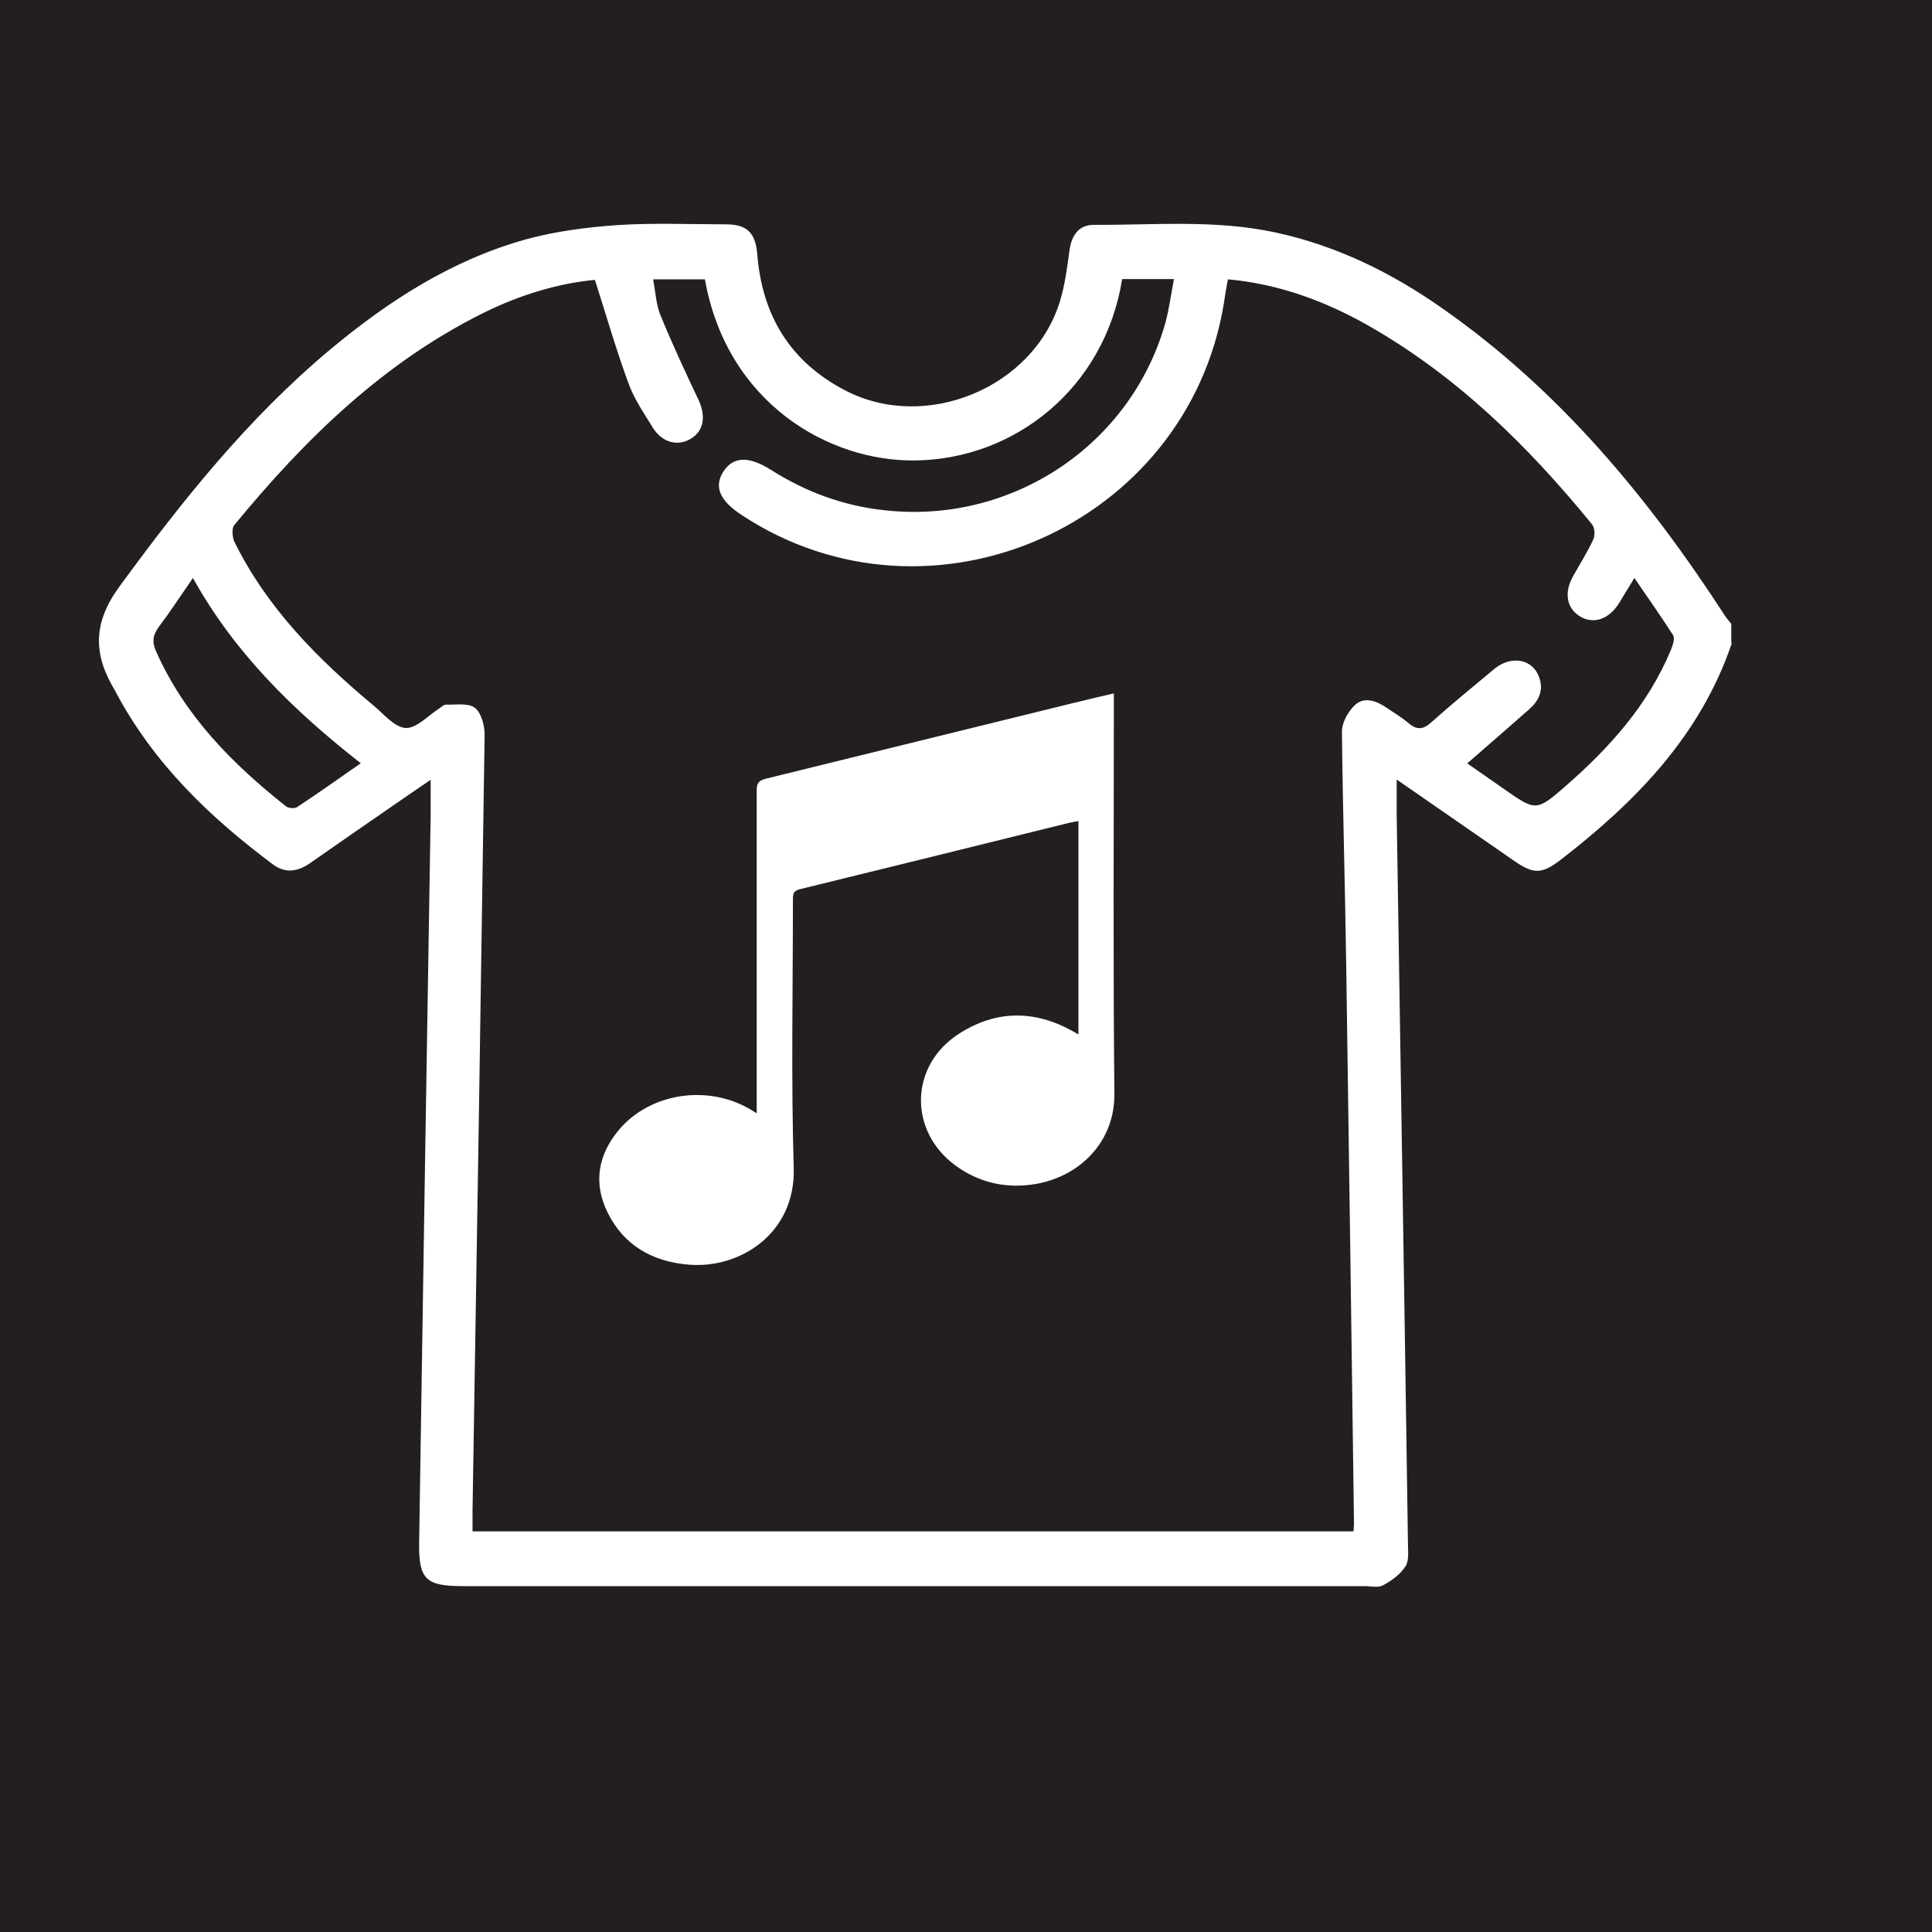 <?xml version="1.0" encoding="UTF-8"?>
<svg xmlns="http://www.w3.org/2000/svg" version="1.1" viewBox="0 0 72 72">
  <!-- Generator: Adobe Illustrator 29.0.0, SVG Export Plug-In . SVG Version: 2.1.0 Build 186)  -->
  <defs>
    <style>
      .st0 {
        fill: #231f20;
      }

      .st1 {
        fill: #fff;
      }
    </style>
  </defs>
  <g id="square">
    <rect class="st0" x="-13.21" y="-13.21" width="98.41" height="98.41"/>
  </g>
  <g id="Layer_2">
    <g>
      <g id="pjR3py">
        <path class="st1" d="M64.54,23.97c-1.17,3.45-3.59,5.92-6.39,8.08-.69.53-1,.53-1.71.04-1.43-.99-2.86-1.98-4.39-3.04,0,.49,0,.9,0,1.3.14,9.05.29,18.1.42,27.15,0,.29.05.65-.09.87-.19.3-.52.54-.84.71-.18.1-.47.03-.7.03-11.2,0-22.39,0-33.59,0-1.38,0-1.65-.25-1.63-1.62.14-9.05.28-18.1.43-27.15,0-.39,0-.78,0-1.28-.6.41-1.13.77-1.66,1.14-.95.65-1.89,1.31-2.84,1.97-.45.31-.91.39-1.37.05-2.36-1.76-4.45-3.77-5.85-6.4-.02-.03-.03-.07-.06-.11-.79-1.32-.82-2.48.18-3.85,2.34-3.2,4.79-6.27,7.85-8.83,2.18-1.82,4.54-3.34,7.3-4.11,1.1-.3,2.25-.45,3.39-.53,1.34-.09,2.7-.03,4.05-.03.79,0,1.11.3,1.18,1.1.18,2.29,1.22,4.02,3.28,5.09,2.99,1.56,7.01-.09,8-3.32.19-.62.27-1.27.36-1.92.08-.55.35-.93.9-.93,2.26.01,4.52-.2,6.76.28,2.28.49,4.34,1.5,6.23,2.83,4.35,3.04,7.67,7.04,10.53,11.45.07.11.16.21.24.31v.71ZM26.27,10.41h-1.93c.09.48.11.93.27,1.33.44,1.07.93,2.13,1.43,3.18.27.59.19,1.13-.28,1.42-.49.31-1.08.16-1.43-.4-.33-.54-.7-1.07-.91-1.66-.46-1.25-.83-2.54-1.25-3.85-1.38.13-2.79.56-4.13,1.22-3.76,1.86-6.68,4.72-9.31,7.92-.1.12-.07.44,0,.61,1.22,2.48,3.11,4.38,5.2,6.12.38.32.78.81,1.19.83.4.02.83-.46,1.24-.72.08-.05.17-.15.25-.15.37.01.85-.07,1.09.12.25.2.37.69.36,1.05-.14,9.62-.29,19.25-.45,28.87,0,.25,0,.5,0,.77h32.83c.01-.13.02-.21.02-.28-.09-6.93-.19-13.85-.29-20.78-.04-2.92-.13-5.83-.16-8.75,0-.33.23-.75.49-.99.34-.31.78-.16,1.15.09.28.19.57.36.83.58.31.27.55.26.86-.02.77-.69,1.57-1.34,2.36-2,.63-.51,1.42-.36,1.66.32.18.5-.02.89-.39,1.21-.75.66-1.51,1.32-2.29,2,.47.33.91.63,1.35.94,1.2.84,1.22.86,2.31-.09,1.64-1.43,3.08-3.03,3.93-5.08.07-.17.16-.43.08-.55-.45-.71-.94-1.39-1.44-2.13-.23.37-.4.66-.58.95-.37.58-.91.77-1.4.51-.53-.29-.66-.88-.32-1.5.26-.47.55-.92.77-1.4.07-.15.05-.44-.05-.56-2.39-2.93-5.05-5.54-8.36-7.42-1.61-.91-3.33-1.54-5.21-1.71-.06.32-.11.61-.15.9-1.37,8.3-10.95,12.5-17.96,7.89-.84-.55-1.05-1.06-.69-1.63.36-.55.93-.59,1.77-.06,1.31.83,2.72,1.35,4.27,1.51,4.71.51,9.12-2.42,10.42-6.95.15-.54.22-1.1.33-1.67h-1.93c-.65,4.06-4,6.72-7.72,6.76-3.22.04-7.01-2.14-7.83-6.75ZM13.44,28.44c-2.49-1.95-4.69-4.09-6.25-6.9-.45.65-.84,1.25-1.27,1.82-.23.31-.26.57-.1.92,1.06,2.39,2.83,4.18,4.84,5.77.09.07.31.09.41.03.79-.52,1.56-1.07,2.38-1.64Z"/>
      </g>
      <g id="_x39_ldged">
        <path class="st1" d="M28.2,41.49c0-.13,0-.23,0-.32,0-3.91,0-7.81,0-11.72,0-.27.08-.36.34-.43,3.75-.92,7.5-1.85,11.25-2.77.56-.14,1.12-.27,1.72-.41v.36c0,4.85-.03,9.7.02,14.56.02,1.75-1.24,3.06-2.91,3.36-1.1.19-2.12-.03-3.02-.69-1.75-1.29-1.7-3.72.13-4.9,1.38-.89,2.81-.9,4.25-.1.06.03.12.07.21.12v-7.95c-.13.02-.25.04-.37.07-3.34.83-6.68,1.65-10.02,2.47-.24.06-.25.19-.25.38,0,3.34-.07,6.67.03,10.01.07,2.44-2.01,3.76-3.91,3.6-1.35-.11-2.42-.71-3.03-1.95-.54-1.1-.35-2.15.43-3.08,1.16-1.37,3.29-1.69,4.87-.77.08.05.16.1.28.17Z"/>
      </g>
    </g>
  </g>
</svg>